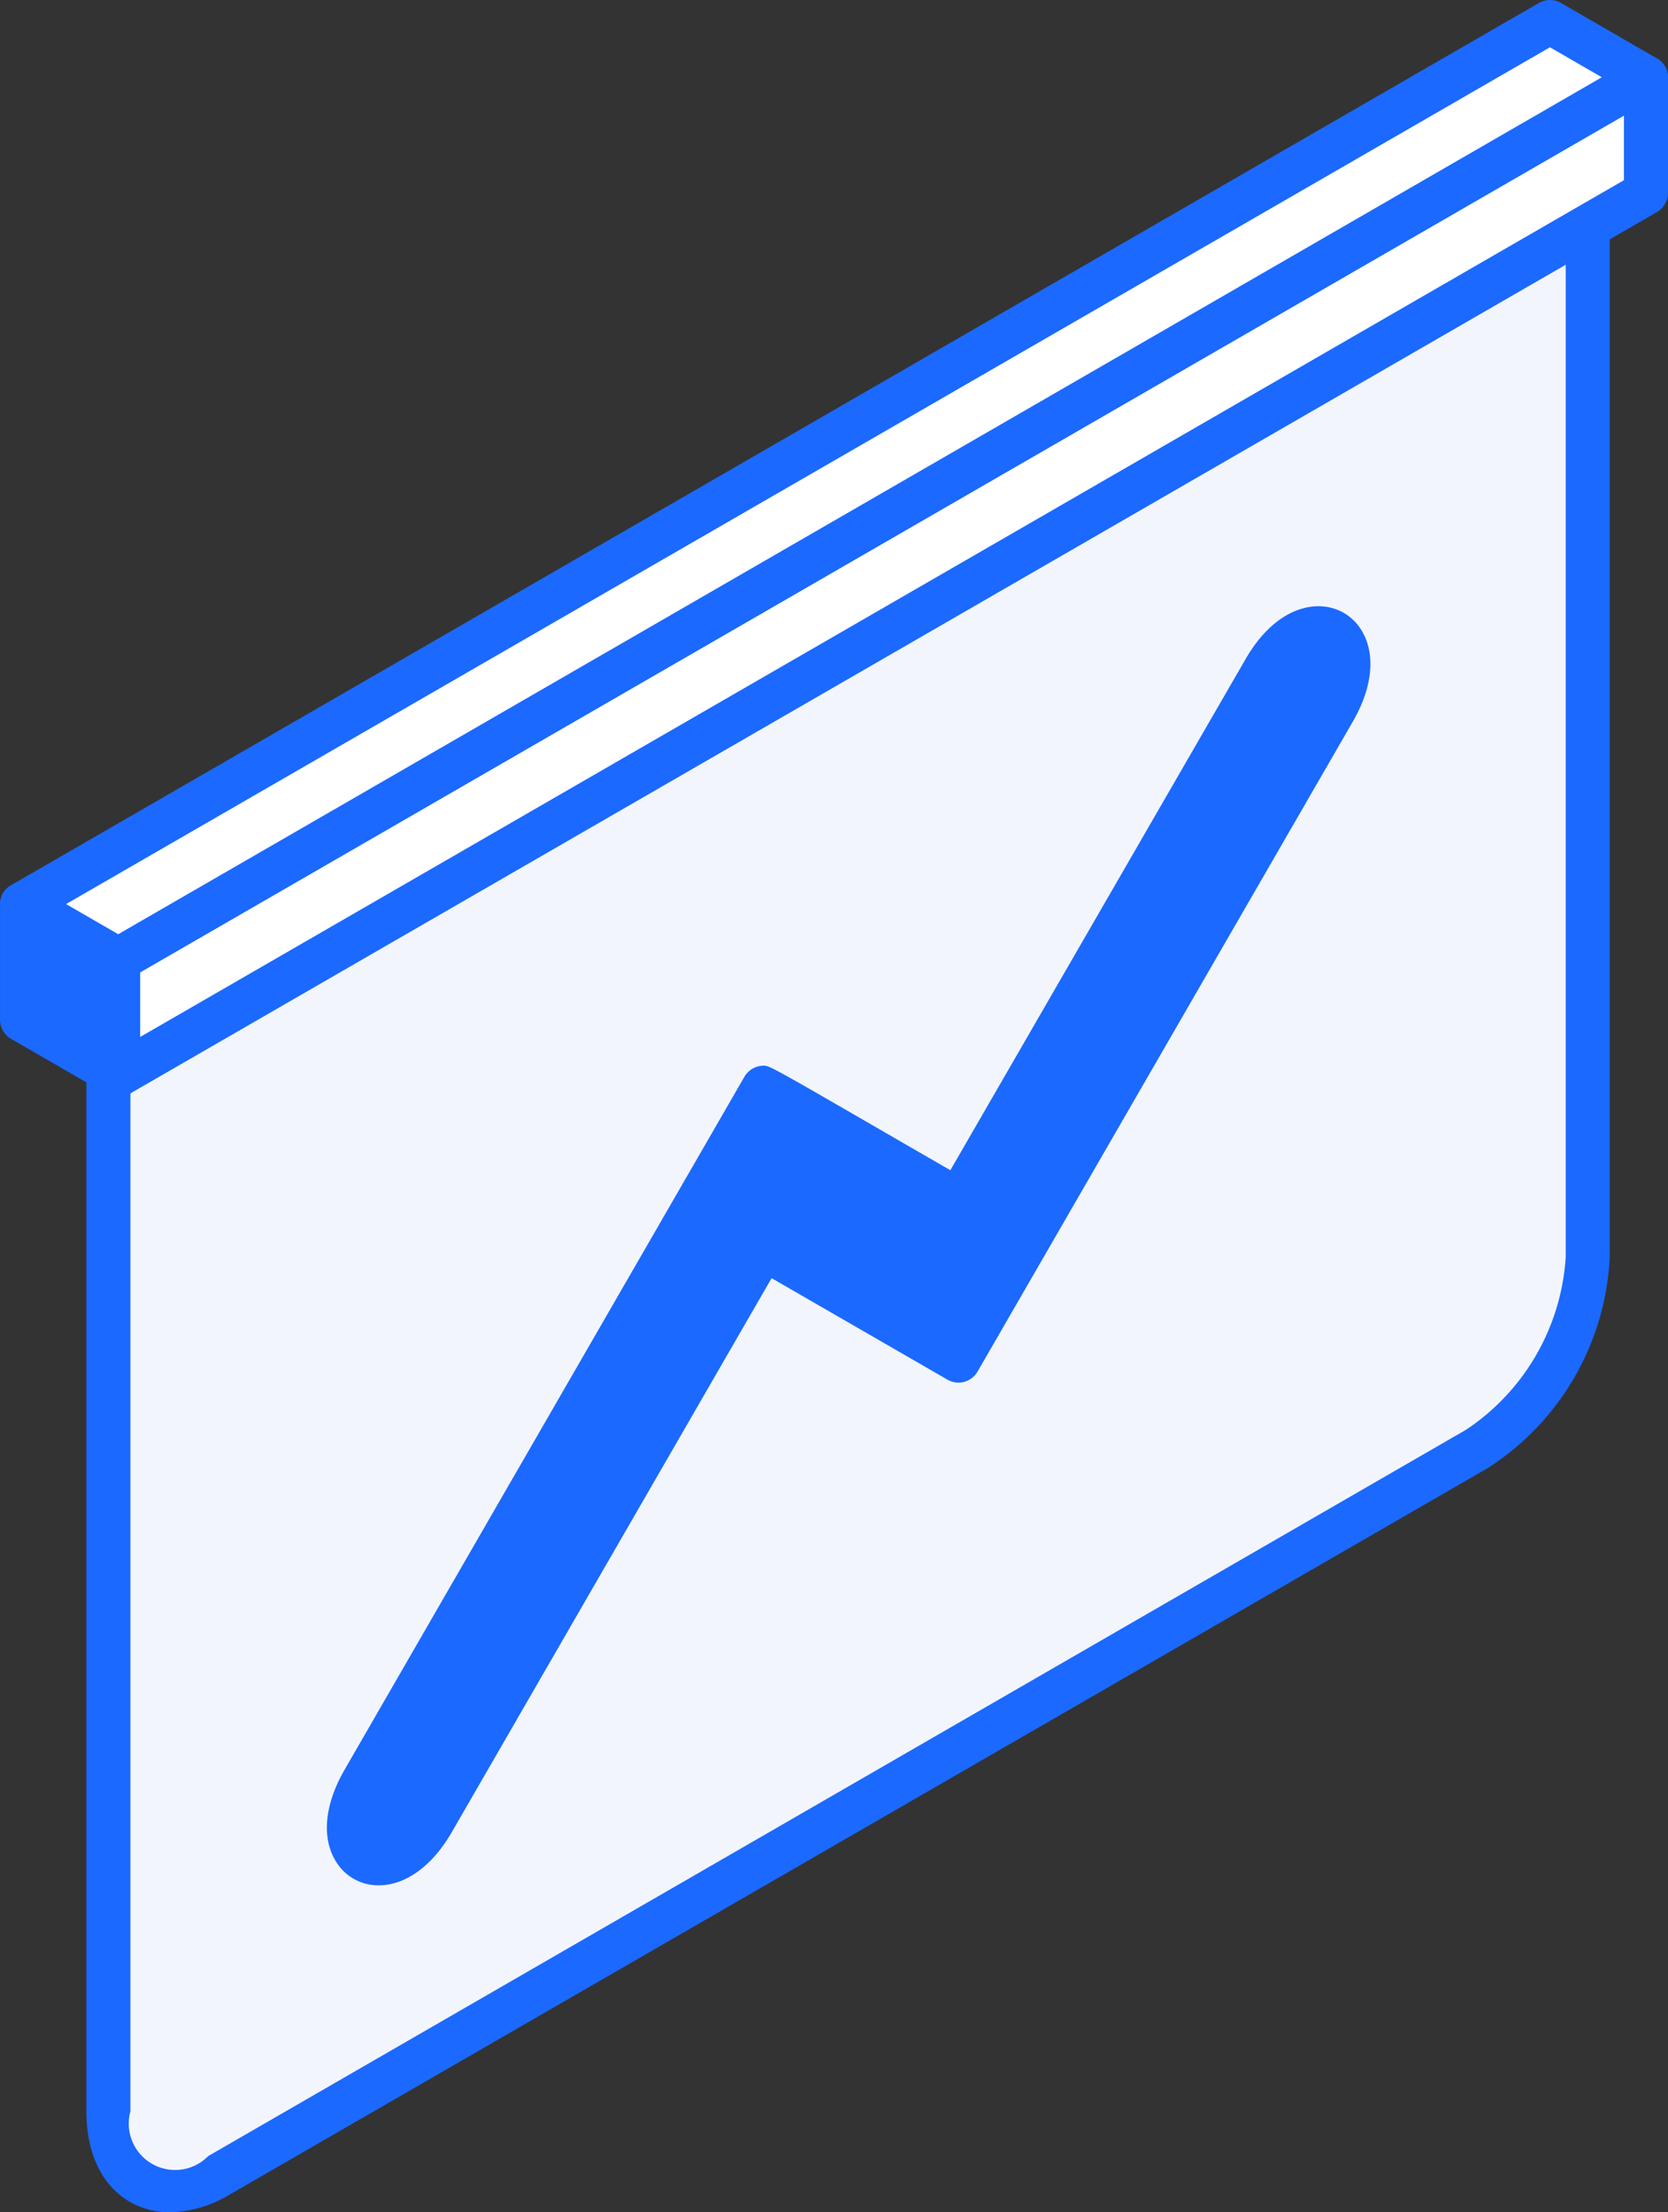 <svg xmlns="http://www.w3.org/2000/svg" width="94.255" height="125" viewBox="0 0 94.255 125">
  <rect x="0" y="0" width="94.255" height="125" fill="#333333" stroke="none"/>
  <g id="Group_3674" data-name="Group 3674" transform="translate(-2051 342)">
    <rect id="Rectangle_703" data-name="Rectangle 703" width="94" height="125" transform="translate(2051 -342)" fill="none"/>
    <g id="Group_3673" data-name="Group 3673" transform="translate(1909.663 -1448.623)">
      <path id="Path_16930" data-name="Path 16930" d="M238.281,1131.195v59.759a13.855,13.855,0,0,1-6.257,10.832q-35.528,20.52-71.078,41.04c-3.441,1.99-6.247.359-6.247-3.61v-59.759Z" transform="translate(-7.231 -13.298)" fill="#f2f5fc" fill-rule="evenodd"/>
      <path id="Path_16931" data-name="Path 16931" d="M154.464,1178.708v59.039a2.619,2.619,0,0,0,4.394,2.53l71.078-41.039a12.673,12.673,0,0,0,5.633-9.752v-57.6l-81.1,46.821Zm2.223,64.745a4.52,4.52,0,0,1-2.255-.592c-1.577-.911-2.457-2.732-2.457-5.114v-59.759a1.259,1.259,0,0,1,.624-1.08l83.593-48.25a1.187,1.187,0,0,1,1.24,0,1.208,1.208,0,0,1,.624,1.069v59.759a15,15,0,0,1-6.883,11.911l-71.077,41.04A6.877,6.877,0,0,1,156.687,1243.453Z" transform="translate(-5.757 -11.83)" fill="#1b69ff" fill-rule="evenodd"/>
      <path id="Path_16932" data-name="Path 16932" d="M218.756,1216.3l17.269-29.932c2.552-4.415,6.48-2.149,3.928,2.277-8.587,14.865-12.61,21.843-21.2,36.719l-11.021-6.354c-7.275,12.611-11.4,19.748-18.688,32.368-2.541,4.4-6.469,2.15-3.918-2.266,8.587-14.887,14.019-24.278,22.607-39.165C207.735,1209.949,217.835,1215.773,218.756,1216.3Z" transform="translate(-23.251 -41.865)" fill="#1b69ff" fill-rule="evenodd"/>
      <path id="Path_16933" data-name="Path 16933" d="M206.721,1210.191l-21.992,38.075c-.7,1.229-.773,2.191-.529,2.6.318.54,1.387.032,2.308-1.577l18.677-32.368a1.249,1.249,0,0,1,1.7-.455l9.932,5.739,20.583-35.65c.91-1.588.708-2.573.4-2.754s-1.249.149-2.17,1.727l-17.281,29.933a1.238,1.238,0,0,1-1.694.455l-3.409-1.97c-2.256-1.291-5.04-2.9-6.533-3.759Zm-22.2,43.358h0a2.79,2.79,0,0,1-2.467-1.429c-.773-1.323-.572-3.176.53-5.093l22.6-39.165a1.272,1.272,0,0,1,1.081-.625c.339,0,.339,0,8.226,4.563l2.33,1.345,16.665-28.852c1.737-3.029,4.108-3.484,5.57-2.637s2.244,3.124.507,6.14l-21.208,36.73a1.245,1.245,0,0,1-1.694.455l-9.942-5.738-18.063,31.288C187.556,1252.448,186.042,1253.549,184.517,1253.549Z" transform="translate(-21.781 -40.402)" fill="#1b69ff" fill-rule="evenodd"/>
      <path id="Path_16934" data-name="Path 16934" d="M149.493,1227.628l-5.432-3.133v-6.533l5.432,3.134Z" transform="translate(-1.474 -60.254)" fill="#1b69ff" fill-rule="evenodd"/>
      <path id="Path_16935" data-name="Path 16935" d="M143.836,1222.311l2.933,1.694v-3.653l-2.933-1.694v3.653Zm4.183,5.093a1.282,1.282,0,0,1-.625-.159l-5.432-3.134a1.258,1.258,0,0,1-.624-1.079V1216.5a1.226,1.226,0,0,1,.624-1.069,1.254,1.254,0,0,1,1.25-.011l5.421,3.134a1.236,1.236,0,0,1,.624,1.079v6.533a1.22,1.22,0,0,1-.624,1.07A1.178,1.178,0,0,1,148.018,1227.4Z" transform="translate(0 -58.79)" fill="#1b69ff" fill-rule="evenodd"/>
      <path id="Path_16936" data-name="Path 16936" d="M155.9,1172.529l86.324-49.848v-6.533L155.9,1166Z" transform="translate(-7.881 -5.155)" fill="#fff" fill-rule="evenodd"/>
      <path id="Path_16937" data-name="Path 16937" d="M155.664,1165.258v3.653L239.51,1120.5v-3.652l-83.847,48.408Zm-1.239,7.052a1.185,1.185,0,0,1-.625-.17,1.22,1.22,0,0,1-.624-1.069v-6.533a1.238,1.238,0,0,1,.624-1.08l86.325-49.838a1.255,1.255,0,0,1,1.249,0,1.231,1.231,0,0,1,.624,1.069v6.533a1.259,1.259,0,0,1-.624,1.08l-86.335,49.838A1.177,1.177,0,0,1,154.425,1172.311Z" transform="translate(-6.406 -3.697)" fill="#1b69ff" fill-rule="evenodd"/>
      <path id="Path_16938" data-name="Path 16938" d="M235.816,1112.452,149.493,1162.3l-5.432-3.134,86.335-49.848Z" transform="translate(-1.474 -1.459)" fill="#fff" fill-rule="evenodd"/>
      <path id="Path_16939" data-name="Path 16939" d="M145.087,1157.708l2.943,1.7,83.836-48.42-2.932-1.693-83.847,48.408Zm2.943,4.384a1.185,1.185,0,0,1-.625-.169l-5.432-3.135a1.248,1.248,0,0,1-.614-1.08,1.217,1.217,0,0,1,.614-1.069l86.335-49.849a1.252,1.252,0,0,1,1.25,0l5.421,3.134a1.231,1.231,0,0,1,.624,1.069,1.26,1.26,0,0,1-.624,1.081l-86.335,49.849A1.177,1.177,0,0,1,148.03,1162.091Z" transform="translate(-0.012)" fill="#1b69ff" fill-rule="evenodd"/>
    </g>
  </g>
</svg>

